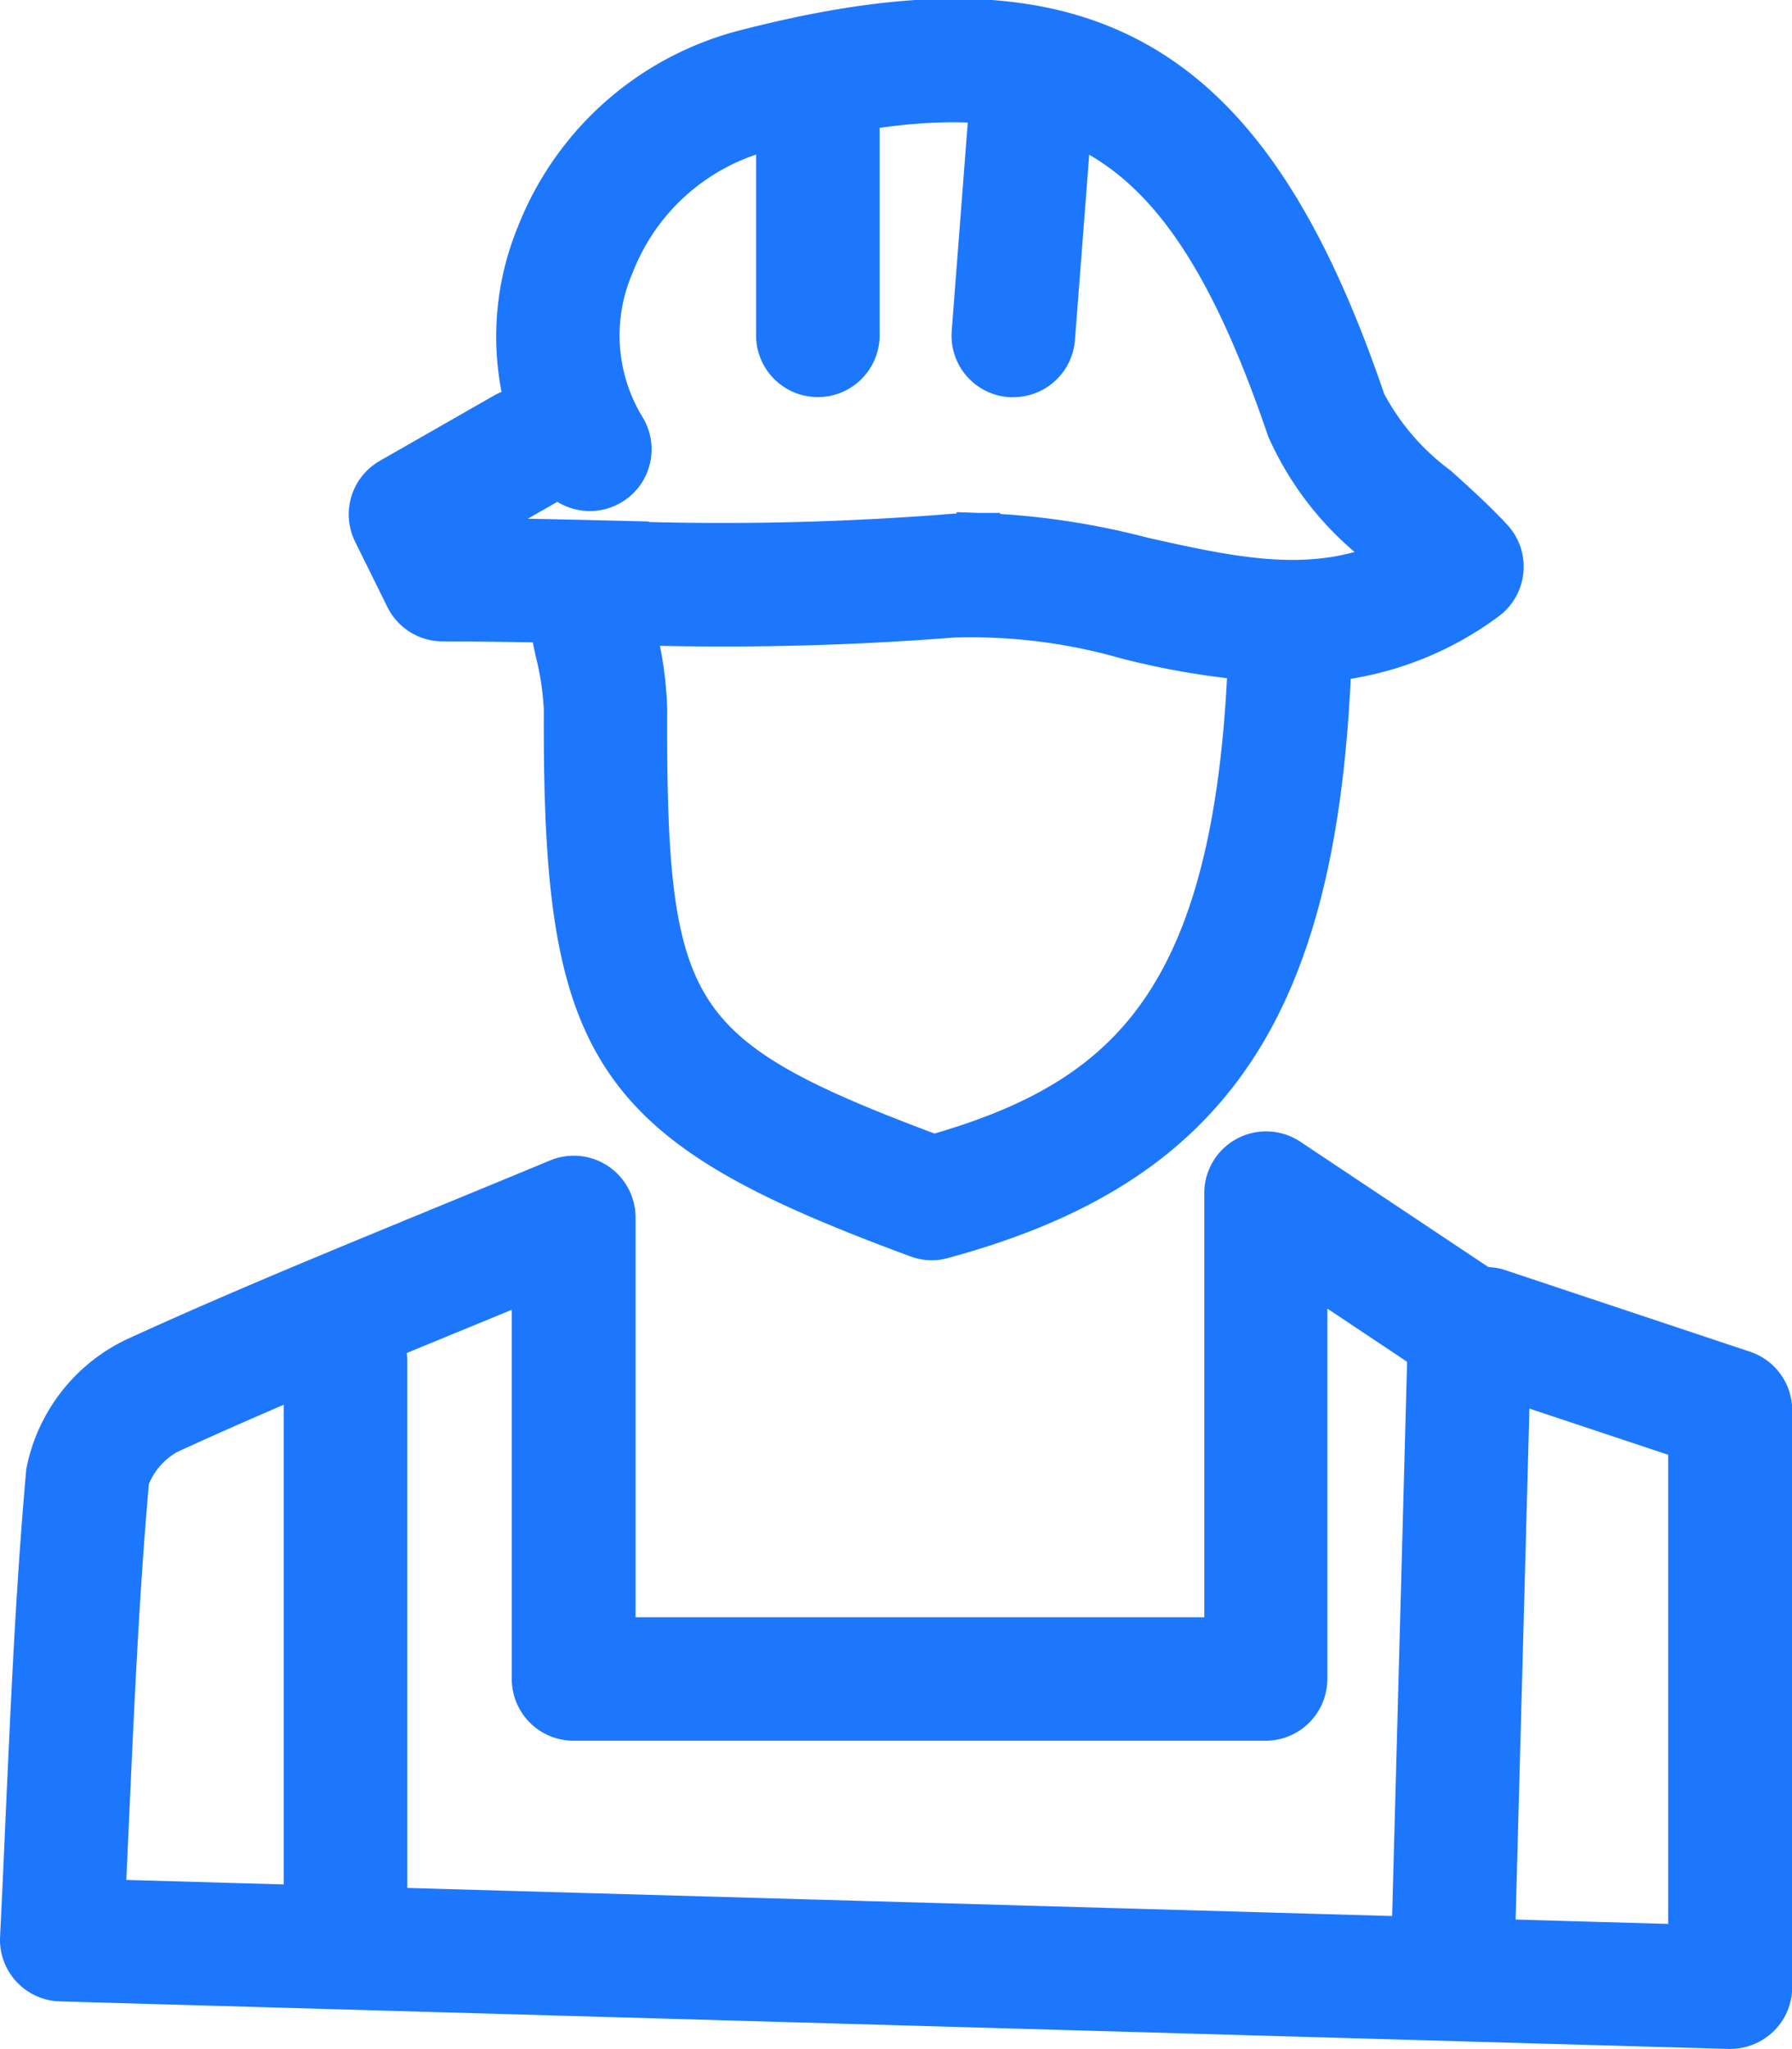 <svg xmlns="http://www.w3.org/2000/svg" xmlns:xlink="http://www.w3.org/1999/xlink" width="41.195" height="47.109" viewBox="0 0 41.195 47.109">
  <defs>
    <clipPath id="clip-path">
      <rect width="41.195" height="47.109" fill="none"/>
    </clipPath>
  </defs>
  <g id="_3250112_building_construction_contructor_professional_project_icon" data-name="3250112_building_construction_contructor_professional_project_icon" clip-path="url(#clip-path)">
    <g id="_3250112_building_construction_contructor_professional_project_icon-2" data-name="3250112_building_construction_contructor_professional_project_icon" transform="translate(-205.695 265.465)">
      <g id="Group_349" data-name="Group 349" transform="translate(206.195 -238.951)">
        <path id="Path_332" data-name="Path 332" d="M245.464-223.659h-.026l-38.352-1.093a.911.911,0,0,1-.647-.294.911.911,0,0,1-.243-.669c.047-.944.088-1.875.129-2.8.124-2.723.237-5.295.47-7.905a3.677,3.677,0,0,1,1.99-2.585c2.223-1.021,4.517-1.964,6.946-2.964.9-.37,1.829-.753,2.8-1.156a.923.923,0,0,1,.864.083.921.921,0,0,1,.41.765v9.692h14.075v-10.251a.916.916,0,0,1,.486-.81.92.92,0,0,1,.945.045l4.455,2.97a.9.9,0,0,1,.383.043l5.616,1.872a.92.92,0,0,1,.63.872v13.264a.915.915,0,0,1-.281.66A.934.934,0,0,1,245.464-223.659Zm-37.389-2.9,36.469,1.04V-237.18l-4.9-1.632a.919.919,0,0,1-.688-.137l-3.248-2.167v9.451a.92.92,0,0,1-.92.92H218.88a.92.92,0,0,1-.92-.92V-240.9l-1.533.631c-2.412.993-4.689,1.929-6.876,2.935a1.988,1.988,0,0,0-.926,1.077c-.228,2.569-.341,5.122-.464,7.825Q208.119-227.505,208.076-226.564Z" transform="translate(-206.195 243.754)" fill="#1d77fd" stroke="#1d77fd" stroke-width="1"/>
      </g>
      <g id="Group_350" data-name="Group 350" transform="translate(218.334 -252.308)">
        <path id="Path_333" data-name="Path 333" d="M224.877-239.328a.946.946,0,0,1-.319-.058c-7.075-2.615-8.136-4.2-8.1-12.1a6.675,6.675,0,0,0-.2-1.343c-.053-.25-.107-.5-.148-.748a.921.921,0,0,1,.755-1.059.921.921,0,0,1,1.058.755c.037.223.086.444.132.668a8.111,8.111,0,0,1,.239,1.731c-.026,7.044.537,7.995,6.625,10.267,4.527-1.287,7.027-3.627,7.277-11.793a.922.922,0,0,1,.92-.893h.026a.923.923,0,0,1,.894.947c-.25,8.22-2.668,11.9-8.917,13.591A.9.9,0,0,1,224.877-239.328Z" transform="translate(-216.095 254.647)" fill="#1d77fd" stroke="#1d77fd" stroke-width="1"/>
      </g>
      <g id="Group_351" data-name="Group 351" transform="translate(214.212 -264.991)">
        <path id="Path_334" data-name="Path 334" d="M233.925-250.26a17.605,17.605,0,0,1-3.842-.56,12.971,12.971,0,0,0-3.99-.484,67.506,67.506,0,0,1-8.175.14c-1.176-.026-2.352-.054-3.525-.054a.919.919,0,0,1-.824-.513l-.741-1.5a.918.918,0,0,1,.369-1.205l2.622-1.5a.933.933,0,0,1,.536-.119,6.141,6.141,0,0,1,.226-4,6.985,6.985,0,0,1,4.707-4.212c7.832-2.04,11.573.071,14.287,8.055a5.761,5.761,0,0,0,1.67,1.952c.424.381.858.774,1.253,1.2a.915.915,0,0,1,.24.715.919.919,0,0,1-.376.655A7.265,7.265,0,0,1,233.925-250.26Zm-7.219-2.912a17.286,17.286,0,0,1,3.779.557c2.114.472,3.978.888,5.846.011l-.314-.282a6.944,6.944,0,0,1-2.181-2.726c-2.4-7.049-5.216-8.658-12.084-6.868a5.127,5.127,0,0,0-3.457,3.1,4.106,4.106,0,0,0,.256,3.751.92.92,0,0,1-.281,1.27.921.921,0,0,1-1.243-.24.944.944,0,0,1-.292.264l-1.869,1.068.1.211c1,.007,2,.029,2.993.053a66.662,66.662,0,0,0,7.953-.132C226.18-253.16,226.445-253.172,226.706-253.172Z" transform="translate(-212.733 264.991)" fill="#1d77fd" stroke="#1d77fd" stroke-width="1"/>
      </g>
      <g id="Group_352" data-name="Group 352" transform="translate(238.179 -235.46)">
        <path id="Path_335" data-name="Path 335" d="M233.2-225.212h-.026a.921.921,0,0,1-.894-.945l.374-13.853a.9.9,0,0,1,.945-.894.918.918,0,0,1,.894.944l-.374,13.853A.921.921,0,0,1,233.2-225.212Z" transform="translate(-232.28 240.907)" fill="#1d77fd" stroke="#1d77fd" stroke-width="1"/>
      </g>
      <g id="Group_353" data-name="Group 353" transform="translate(212.717 -235.083)">
        <path id="Path_336" data-name="Path 336" d="M212.434-226.031a.92.92,0,0,1-.92-.92v-12.73a.92.92,0,0,1,.92-.92.92.92,0,0,1,.92.92v12.73A.92.92,0,0,1,212.434-226.031Z" transform="translate(-211.514 240.6)" fill="#1d77fd" stroke="#1d77fd" stroke-width="1"/>
      </g>
      <g id="Group_354" data-name="Group 354" transform="translate(223.576 -263.916)">
        <path id="Path_337" data-name="Path 337" d="M221.29-257.033a.92.92,0,0,1-.92-.92v-5.242a.921.921,0,0,1,.92-.92.921.921,0,0,1,.92.92v5.242A.92.92,0,0,1,221.29-257.033Z" transform="translate(-220.37 264.114)" fill="#1d77fd" stroke="#1d77fd" stroke-width="1"/>
      </g>
      <g id="Group_355" data-name="Group 355" transform="translate(228.069 -263.543)">
        <path id="Path_338" data-name="Path 338" d="M224.956-257.1a.7.7,0,0,1-.072,0,.917.917,0,0,1-.846-.987l.375-4.87a.9.9,0,0,1,.991-.844.917.917,0,0,1,.844.988l-.375,4.867A.921.921,0,0,1,224.956-257.1Z" transform="translate(-224.035 263.81)" fill="#1d77fd" stroke="#1d77fd" stroke-width="1"/>
      </g>
    </g>
  </g>
</svg>
